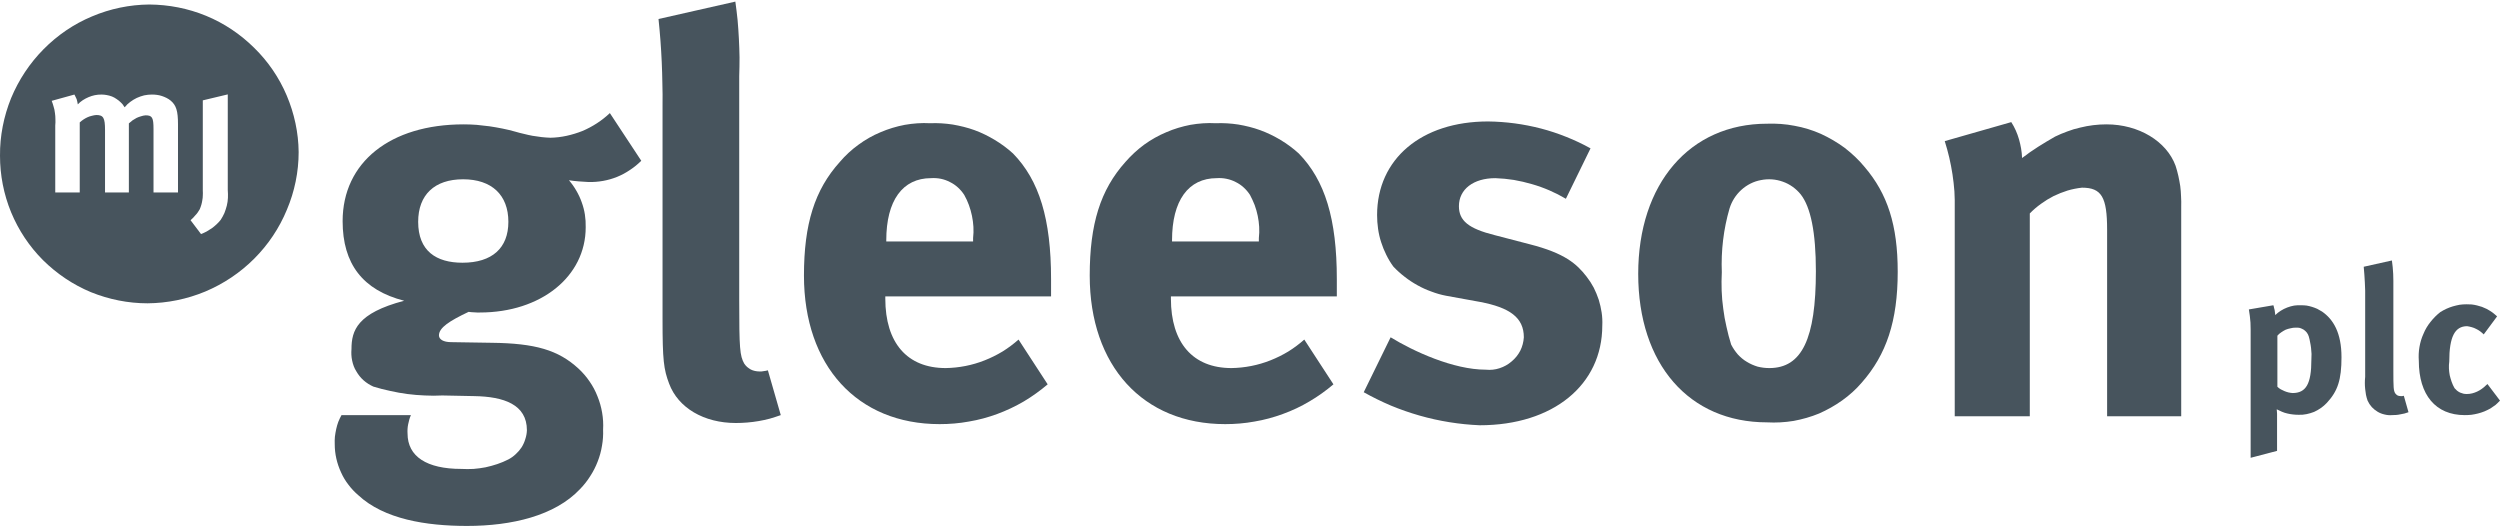 <svg version="1.2" xmlns="http://www.w3.org/2000/svg" viewBox="0 0 1552 327" width="1552" height="327">
	<title>mjgleeson-logo-svg</title>
	<style>
		.s0 { fill: none } 
		.s1 { fill: #47545d } 
	</style>
	<g id="Group_3683">
		<g id="LOGO_GREY">
			<path id="Path_21" fill-rule="evenodd" class="s0" d="m287.5 111.3c-17.8 0-27.9 9.7-27.9 26.4 0 18.1 11.2 25.4 27.5 25.4 18.4 0 28.5-9.1 28.5-25.4 0-16.7-10.4-26.4-28.1-26.4z"/>
			<path id="Path_22" fill-rule="evenodd" class="s0" d="m578.1 110.5c-17.8 0-27.9 13.9-27.9 38.6v0.7h54v-2.1q0.3-3.4 0.1-6.9-0.2-3.5-0.9-6.9-0.7-3.4-1.9-6.6-1.2-3.3-2.9-6.3-1.6-2.6-3.9-4.7-2.2-2-4.9-3.4-2.7-1.4-5.7-2-3-0.6-6-0.4z"/>
			<path id="Path_23" fill-rule="evenodd" class="s0" d="m1097.7 111.3c-2.7 0-5.4 0.4-7.9 1.3-2.6 0.8-4.9 2.1-7.1 3.7-2.1 1.6-4 3.6-5.5 5.8-1.6 2.2-2.7 4.7-3.5 7.2q-1.4 4.9-2.4 9.8-1 4.9-1.6 9.9-0.6 5-0.8 10-0.2 5-0.1 10-0.2 5.7 0 11.4 0.2 5.7 1 11.3 0.7 5.6 1.9 11.2 1.3 5.6 3 11c1.1 2.2 2.5 4.2 4.1 6 1.6 1.9 3.5 3.4 5.6 4.7 2.1 1.3 4.4 2.3 6.7 3 2.4 0.6 4.8 0.9 7.3 0.9 20.2 0 28.9-18.1 28.9-60.2 0-24-3.2-39.7-9.4-47.6q-1.8-2.3-4.1-4.1-2.3-1.8-4.9-3-2.6-1.2-5.5-1.8-2.8-0.6-5.7-0.5z"/>
			<path id="Path_24" fill-rule="evenodd" class="s0" d="m1425.1 203.4q-1.6 0-3.1 0.4-1.6 0.3-3.1 0.9-1.4 0.7-2.7 1.6-1.4 0.9-2.4 2.1v31.8q0.9 0.8 2.1 1.5 1.1 0.7 2.3 1.1 1.2 0.5 2.4 0.8 1.3 0.3 2.6 0.4c8.4 0 11.8-5.8 11.8-20.7q0-1.8 0-3.6-0.1-1.9-0.3-3.7-0.2-1.8-0.6-3.6-0.3-1.8-0.8-3.5-0.4-1.3-1.2-2.4-0.8-1-1.9-1.8-1.1-0.7-2.4-1.1-1.3-0.3-2.7-0.2z"/>
			<path id="Path_25" fill-rule="evenodd" class="s0" d="m755.5 110.5c-17.8 0-27.9 13.9-27.9 38.6v0.7h53.9v-2.1q0.4-3.4 0.2-6.9-0.2-3.5-0.9-6.9-0.7-3.4-1.9-6.6-1.2-3.3-2.9-6.3-1.6-2.6-3.9-4.7-2.2-2-4.9-3.4-2.8-1.4-5.7-2-3-0.6-6-0.4z"/>
			<path id="Path_26" fill-rule="evenodd" class="s1" d="m127.9 9.8c11.2 4.6 21.3 11.4 29.9 19.9 8.6 8.4 15.5 18.5 20.2 29.6 4.7 11.1 7.3 23.1 7.4 35.1 0 12.3-2.5 24.5-7.3 35.8-4.7 11.4-11.6 21.7-20.3 30.4-8.7 8.7-19 15.6-30.4 20.4-11.3 4.7-23.5 7.2-35.8 7.3-12 0-24-2.4-35.1-6.9-11.1-4.6-21.2-11.4-29.8-19.9-8.5-8.5-15.2-18.6-19.8-29.7-4.6-11.2-6.9-23.1-6.9-35.1-0.1-12.3 2.3-24.4 6.9-35.8 4.7-11.3 11.5-21.6 20.1-30.3 8.6-8.7 18.8-15.7 30.1-20.4 11.3-4.8 23.4-7.3 35.6-7.4 12.1 0.1 24 2.4 35.2 7zm-17.4 67.3c0-8.2-1.1-11.7-4.5-14.6q-1.2-1-2.6-1.7-1.4-0.7-2.9-1.2-1.5-0.5-3.1-0.7-1.5-0.2-3.1-0.2-2.4 0-4.8 0.5-2.4 0.6-4.6 1.6-2.1 1-4.1 2.5-1.9 1.4-3.4 3.3-0.3-0.4-0.6-0.8-0.2-0.4-0.5-0.8-0.3-0.3-0.6-0.7-0.4-0.3-0.7-0.7-1.2-1.2-2.6-2.1-1.4-1-2.9-1.6-1.6-0.6-3.3-0.9-1.6-0.3-3.3-0.3-2.1 0-4.1 0.4-1.9 0.4-3.8 1.2-1.9 0.8-3.6 1.9-1.7 1.1-3.1 2.6-0.1-0.8-0.3-1.6-0.2-0.8-0.4-1.6-0.3-0.7-0.7-1.5-0.3-0.7-0.7-1.4l-14.1 3.9q0.7 1.8 1.2 3.7 0.6 1.8 0.8 3.8 0.3 1.9 0.3 3.9 0.1 1.9-0.1 3.9v41.6h15.2v-43.5q1.1-1 2.3-1.8 1.2-0.8 2.5-1.4 1.3-0.6 2.7-0.9 1.4-0.4 2.8-0.5c4.4 0 5.4 1.8 5.4 9.3v38.8h14.8v-42.9q1.1-1 2.3-1.9 1.2-0.8 2.5-1.5 1.3-0.6 2.7-1 1.5-0.5 2.9-0.6c4.1 0 4.9 1.4 4.9 8.5v39.4h15.2zm30.9-18.5l-15.5 3.7v56.1q0.1 1.5 0 3 0 1.4-0.3 2.9-0.2 1.4-0.6 2.8-0.4 1.4-1 2.8-0.6 1-1.2 1.9-0.6 0.9-1.4 1.7-0.7 0.9-1.5 1.7-0.8 0.7-1.6 1.5l6.5 8.6q1.8-0.7 3.5-1.6 1.6-0.9 3.2-2 1.5-1.1 2.9-2.4 1.4-1.3 2.6-2.8 1.3-2 2.3-4.2 0.9-2.3 1.5-4.6 0.6-2.4 0.7-4.9 0.1-2.4-0.1-4.8z"/>
			<path id="Path_27" class="s1" d="m471.4 230.6q-1.3 0-2.7-0.3-1.4-0.3-2.6-0.9-1.2-0.7-2.3-1.6-1-0.9-1.8-2.1c-2.7-4.9-3.1-9-3.1-39.7v-138.7q0.2-5.8 0.2-11.6-0.1-5.8-0.4-11.6-0.3-5.8-0.8-11.6-0.6-5.8-1.4-11.5l-47.7 10.8q0.7 6.7 1.2 13.3 0.5 6.7 0.8 13.4 0.3 6.7 0.4 13.4 0.2 6.7 0.1 13.4v132.9c0 25.4 0.7 31 4.1 40 5.6 15 21.6 24.4 41.4 24.4q3.6 0 7.1-0.3 3.6-0.3 7.1-0.9 3.5-0.6 6.9-1.5 3.4-1 6.8-2.2l-8-27.8q-0.7 0.2-1.3 0.3-0.7 0.2-1.3 0.2-0.7 0.1-1.3 0.2-0.7 0-1.4 0z"/>
			<path id="Path_28" fill-rule="evenodd" class="s1" d="m391.1 105.5q-3.8 2.6-8 4.3-4.2 1.7-8.7 2.5-4.5 0.8-9 0.7-1.6-0.1-3.1-0.2-1.5-0.1-3-0.2-1.6-0.1-3.1-0.3-1.5-0.2-3-0.4 2.6 3 4.6 6.5 2 3.4 3.3 7.1 1.4 3.8 2 7.7 0.6 3.9 0.5 7.9c0 30.6-27.8 52.9-65.7 52.9q-0.9 0-1.8 0-0.8 0-1.7-0.1-0.9 0-1.7-0.1-0.9-0.1-1.8-0.2c-11.8 5.6-18.4 9.8-18.4 14.6 0 2.5 2.8 4.2 7.6 4.2l25.1 0.4c27.1 0.3 41.4 4.5 53.9 16q3.9 3.6 6.9 8 3 4.3 4.9 9.2 2 4.9 2.9 10.2 0.9 5.2 0.6 10.5 0.2 5.1-0.7 10.1-0.8 5-2.7 9.8-1.8 4.7-4.6 9-2.7 4.3-6.3 8c-15.6 16.6-42.4 22.9-70.2 22.9-25.4 0-51.5-4.2-67.5-19.1q-3.4-2.9-6.1-6.5-2.8-3.6-4.6-7.7-1.9-4.1-2.9-8.5-1-4.4-1-8.9-0.1-2.4 0.1-4.7 0.3-2.4 0.8-4.7 0.5-2.3 1.3-4.5 0.9-2.2 2-4.2h43.1q-0.6 1.3-1 2.7-0.4 1.4-0.7 2.9-0.3 1.4-0.4 2.9-0.1 1.5 0 2.9c0 14.3 11.9 22 33.4 22q3.8 0.2 7.6 0 3.7-0.3 7.4-1 3.7-0.8 7.3-2 3.6-1.2 6.9-2.9 2.5-1.3 4.6-3.3 2.1-1.9 3.6-4.2 1.5-2.4 2.3-5.1 0.9-2.7 1-5.5c0-16-14.3-20.9-32.7-21.2l-19.8-0.4q-5.5 0.3-10.9 0-5.4-0.2-10.8-0.9-5.3-0.7-10.6-1.9-5.3-1.1-10.5-2.7c-2.2-1-4.3-2.3-6.1-3.9-1.8-1.6-3.3-3.5-4.5-5.6-1.3-2-2.1-4.3-2.6-6.7-0.5-2.3-0.6-4.7-0.4-7.1 0-11.5 3.5-22.3 32.7-30-25.7-6.6-38.2-22.9-38.2-49.4 0-36.5 29.5-60.1 75.1-60.1q4 0 8.1 0.3 4 0.4 8 0.9 4 0.6 8 1.4 4 0.8 7.9 1.9 2.7 0.8 5.4 1.4 2.7 0.7 5.4 1.2 2.8 0.4 5.6 0.8 2.7 0.3 5.5 0.4 5.1-0.1 10.1-1.2 5-1.1 9.8-3 4.7-2 9-4.8 4.3-2.8 8-6.3l19.5 29.6q-3.2 3.2-7 5.7zm-75.5 32.2c0-16.7-10.4-26.4-28.1-26.4-17.8 0-27.9 9.7-27.9 26.4 0 18.1 11.2 25.4 27.5 25.4 18.4 0 28.5-9.1 28.5-25.4z"/>
			<path id="Path_29" fill-rule="evenodd" class="s1" d="m768.7 77.3c4.7 0.8 9.2 1.9 13.6 3.5 4.4 1.6 8.7 3.7 12.7 6.1 4 2.4 7.8 5.2 11.3 8.4 16.3 16.7 23.6 40.7 23.6 77.9v10.8h-103v1.4c0 27.4 13.6 43.1 37.6 43.1q6.2-0.1 12.3-1.3 6.1-1.2 11.9-3.5 5.8-2.3 11.1-5.5 5.3-3.3 9.9-7.4l18.1 27.8c-4.6 3.9-9.6 7.5-14.9 10.6-5.2 3.1-10.7 5.7-16.5 7.8-5.7 2.1-11.6 3.7-17.6 4.7-6 1.1-12.1 1.6-18.2 1.6-51.1 0-84.1-36.2-84.1-92.2 0-32 6.6-53.2 22.2-70.6 3.5-4 7.4-7.6 11.6-10.7 4.3-3.1 8.9-5.7 13.7-7.7 4.8-2.1 9.9-3.6 15-4.6 5.2-0.9 10.5-1.3 15.7-1 4.7-0.2 9.4 0.1 14 0.8zm12.8 70.5q0.4-3.5 0.2-7-0.2-3.4-0.9-6.8-0.7-3.4-1.9-6.7-1.3-3.3-2.9-6.3-1.7-2.6-3.9-4.6-2.3-2.1-5-3.4-2.7-1.4-5.7-2-2.9-0.6-6-0.4c-17.7 0-27.8 13.9-27.8 38.6v0.7h53.9z"/>
			<path id="Path_30" class="s1" d="m1307.8 77.2q-4.2 0-8.3 0.5-4.1 0.5-8.1 1.5-4.1 0.9-8 2.4-3.9 1.4-7.6 3.2-2.7 1.5-5.3 3.1-2.6 1.6-5.2 3.2-2.5 1.7-5.1 3.4-2.5 1.8-4.9 3.6-0.1-3-0.6-5.9-0.5-2.9-1.3-5.7-0.8-2.8-2-5.5-1.2-2.7-2.8-5.2l-41.3 11.8q1.6 5.1 2.8 10.2 1.2 5.2 2 10.4 0.8 5.3 1.2 10.6 0.3 5.3 0.2 10.6v129h46.6v-125.9q3.2-3.3 7-6 3.7-2.7 7.8-4.8 4.2-2 8.6-3.4 4.4-1.3 9-1.8c12.2 0 15.6 5.9 15.6 26.1v115.8h46v-130.1q0.1-3.2-0.1-6.4-0.1-3.3-0.5-6.4-0.5-3.2-1.2-6.4-0.7-3.1-1.7-6.2c-5.6-15.3-23-25.7-42.8-25.7z"/>
			<path id="Path_31" fill-rule="evenodd" class="s1" d="m1114.1 78.1c5.6 1 11.1 2.7 16.3 5 5.2 2.4 10.2 5.3 14.8 8.7 4.5 3.5 8.7 7.4 12.3 11.8 14.3 16.7 20.6 36.2 20.6 65.1 0 30.6-7 51.4-22.3 68.8-3.6 4.2-7.7 7.9-12.2 11.1-4.5 3.2-9.3 5.9-14.3 8.1-5.1 2.1-10.4 3.6-15.8 4.6-5.5 0.9-11 1.2-16.5 0.9-48.4 0-80-36.1-80-92.2 0-56 32-93.2 80-93.2 5.7-0.2 11.5 0.2 17.1 1.3zm13.2 90.2c0-24-3.2-39.7-9.4-47.6-2.9-3.6-6.8-6.4-11.1-7.9-4.4-1.6-9.1-1.9-13.6-1-4.5 0.8-8.8 3-12.2 6.1-3.4 3.1-5.9 7-7.3 11.5q-1.4 4.8-2.4 9.7-1 4.9-1.6 9.9-0.6 5-0.8 10-0.2 5 0 10-0.3 5.7-0.1 11.4 0.2 5.7 1 11.3 0.7 5.7 2 11.2 1.2 5.6 2.9 11c1.1 2.2 2.5 4.2 4.1 6.1 1.7 1.8 3.5 3.4 5.6 4.6 2.1 1.3 4.4 2.3 6.7 3 2.4 0.6 4.8 0.9 7.3 0.9 20.2 0 28.9-18.1 28.9-60.2z"/>
			<path id="Path_32" fill-rule="evenodd" class="s1" d="m591.4 77.3c4.6 0.8 9.2 1.9 13.6 3.5 4.4 1.6 8.6 3.7 12.6 6.1 4 2.4 7.8 5.2 11.3 8.4 16.3 16.7 23.6 40.7 23.6 77.9v10.8h-102.9v1.4c0 27.4 13.5 43.1 37.5 43.1q6.2-0.1 12.3-1.3 6.1-1.2 11.9-3.5 5.8-2.3 11.1-5.5 5.3-3.3 9.9-7.4l18.1 27.8c-4.6 3.9-9.6 7.5-14.8 10.6-5.3 3.1-10.8 5.7-16.5 7.8-5.7 2.1-11.6 3.7-17.6 4.7-6 1.1-12.1 1.6-18.2 1.6-51.1 0-84.2-36.2-84.2-92.2 0-32 6.6-53.2 22.3-70.6 3.4-4 7.3-7.6 11.6-10.7 4.2-3.1 8.8-5.7 13.6-7.7 4.9-2.1 9.9-3.6 15.1-4.6 5.2-0.9 10.4-1.3 15.7-1 4.7-0.2 9.3 0.1 14 0.8zm12.7 70.5q0.4-3.5 0.2-7-0.2-3.4-0.9-6.8-0.7-3.4-1.9-6.7-1.2-3.3-2.9-6.3-1.7-2.6-3.9-4.6-2.3-2.1-5-3.4-2.7-1.4-5.6-2-3-0.6-6.1-0.4c-17.7 0-27.8 13.9-27.8 38.6v0.7h53.9z"/>
			<path id="Path_33" class="s1" d="m949.5 151.6l-21.5-5.6c-16.4-4.1-22.3-9-22.3-18 0-10.5 9-17.4 22.6-17.4q5.8 0.2 11.5 1.1 5.7 1 11.2 2.6 5.6 1.6 10.9 3.9 5.3 2.3 10.2 5.2l15.3-31.3q-7.2-4-15-7.1-7.7-3.1-15.7-5.2-8.1-2.1-16.3-3.2-8.3-1.1-16.6-1.2c-41.4 0-68.9 23.3-68.9 58.1q0 4.3 0.6 8.5 0.6 4.3 1.9 8.3 1.3 4.1 3.2 7.9 1.9 3.9 4.4 7.3 3.3 3.5 7.1 6.4 3.7 2.9 7.9 5.2 4.1 2.3 8.6 3.9 4.4 1.7 9.1 2.6l20.9 3.8c18.7 3.5 27.4 9.8 27.4 22-0.2 2.9-0.9 5.7-2.2 8.3-1.3 2.5-3.1 4.8-5.4 6.7-2.2 1.9-4.7 3.3-7.5 4.2-2.7 0.9-5.6 1.2-8.5 0.9-20.2 0-44.9-11.4-59.1-20.1l-16.7 34.1q8.2 4.6 16.9 8.3 8.7 3.6 17.8 6.2 9.1 2.6 18.5 4.1 9.3 1.5 18.8 1.9c45.5 0 76.1-25 76.1-61.9q0.2-4.1-0.4-8.1-0.6-4-1.8-7.9-1.3-3.9-3.1-7.5-1.9-3.6-4.4-6.8c-6.2-8-13.5-14.6-35.5-20.2z"/>
			<path id="Path_34" fill-rule="evenodd" class="s1" d="m1453.6 221.7c0 14-2.3 21.1-9.1 28.4q-1.7 1.8-3.7 3.2-2 1.4-4.2 2.4-2.3 0.9-4.7 1.4-2.4 0.5-4.9 0.4-1.8 0-3.5-0.2-1.8-0.2-3.5-0.6-1.8-0.4-3.4-1.1-1.7-0.7-3.2-1.5 0 0.6 0.1 1.3 0.1 0.7 0.1 1.4 0 0.6 0 1.3 0 0.7 0 1.3v20.5l-16.4 4.3v-75.6q0-2.1 0-4.1 0-2.1-0.1-4.2-0.2-2-0.4-4.1-0.2-2-0.6-4.1l15.2-2.6q0.3 0.7 0.4 1.5 0.2 0.7 0.4 1.5 0.1 0.8 0.2 1.5 0.1 0.8 0.2 1.6 1.6-1.6 3.4-2.7 1.9-1.2 4-2 2.1-0.8 4.3-1.2 2.1-0.3 4.4-0.2 1.7 0 3.4 0.2 1.7 0.3 3.3 0.8 1.6 0.5 3.2 1.2 1.5 0.8 3 1.7c7 4.8 12.1 13.2 12.1 28.3zm-18.7 1.6q0.1-1.8 0.1-3.6-0.1-1.9-0.3-3.7-0.2-1.8-0.6-3.6-0.3-1.8-0.8-3.5-0.4-1.3-1.2-2.4-0.8-1-1.9-1.8-1.2-0.7-2.4-1.1-1.3-0.3-2.7-0.2-1.6 0-3.1 0.4-1.6 0.3-3.1 0.9-1.4 0.7-2.7 1.6-1.4 0.9-2.4 2.1v31.7q0.9 0.9 2.1 1.6 1.1 0.6 2.3 1.1 1.2 0.5 2.4 0.8 1.3 0.3 2.6 0.4c8.4 0 11.7-5.7 11.7-20.7z"/>
			<path id="Path_35" class="s1" d="m1490.4 245.9q-0.6 0-1.1-0.1-0.5-0.1-0.9-0.3-0.5-0.3-0.8-0.6-0.4-0.4-0.7-0.8c-1-1.8-1.1-3.3-1.1-14.5v-51q0-2.1 0-4.2 0-2.1-0.1-4.3-0.1-2.1-0.3-4.2-0.2-2.1-0.5-4.2l-17.5 3.9q0.2 2.5 0.4 4.9 0.2 2.5 0.3 4.9 0.1 2.5 0.2 5 0 2.4 0 4.9v48.7q-0.2 1.9-0.2 3.7 0 1.9 0.2 3.8 0.2 1.8 0.5 3.6 0.4 1.9 1 3.6 1 2.2 2.6 4 1.6 1.7 3.6 2.9 2 1.2 4.3 1.7 2.3 0.6 4.7 0.4 1.3 0 2.6-0.1 1.3-0.1 2.6-0.4 1.3-0.2 2.5-0.5 1.3-0.4 2.5-0.8l-2.9-10.2q-0.3 0-0.5 0.1-0.2 0-0.5 0.1-0.2 0-0.5 0-0.2 0-0.4 0z"/>
			<path id="Path_36" class="s1" d="m1544.2 238.4l-1 0.9q-1.2 1.2-2.5 2.1-1.4 1-2.9 1.7-1.5 0.7-3.1 1.1-1.6 0.4-3.3 0.4-1.1 0-2.1-0.2-1.1-0.3-2.1-0.7-1-0.5-1.9-1.2-0.8-0.7-1.5-1.5-1.1-1.9-1.8-3.9-0.7-2-1.2-4.1-0.4-2.1-0.5-4.2-0.1-2.2 0.2-4.3c0-15.3 3.4-22 11.1-22q1.4 0.2 2.8 0.6 1.5 0.4 2.8 1.1 1.3 0.6 2.5 1.5 1.2 0.9 2.2 1.9l8.3-11.2q-0.7-0.7-1.5-1.3-0.7-0.6-1.5-1.2-0.8-0.6-1.7-1.1-0.8-0.5-1.7-1-1.5-0.7-3-1.3-1.5-0.5-3.1-0.9-1.6-0.4-3.3-0.6-1.6-0.1-3.2-0.1-2.2 0-4.3 0.3-2.1 0.4-4.2 1-2 0.6-4 1.5-1.9 0.9-3.7 2c-2.3 1.8-4.3 3.8-6.1 6.1-1.8 2.2-3.3 4.7-4.4 7.4-1.2 2.6-2 5.3-2.5 8.2-0.5 2.8-0.6 5.7-0.4 8.6 0 21.2 10.5 33.7 28.5 33.7q2 0 4.1-0.2 2.1-0.3 4.1-0.8 2-0.5 4-1.3 1.9-0.8 3.7-1.8 0.8-0.5 1.6-1.1 0.8-0.5 1.6-1.1 0.7-0.6 1.4-1.3 0.7-0.6 1.4-1.4z"/>
		</g>
	</g>
</svg>